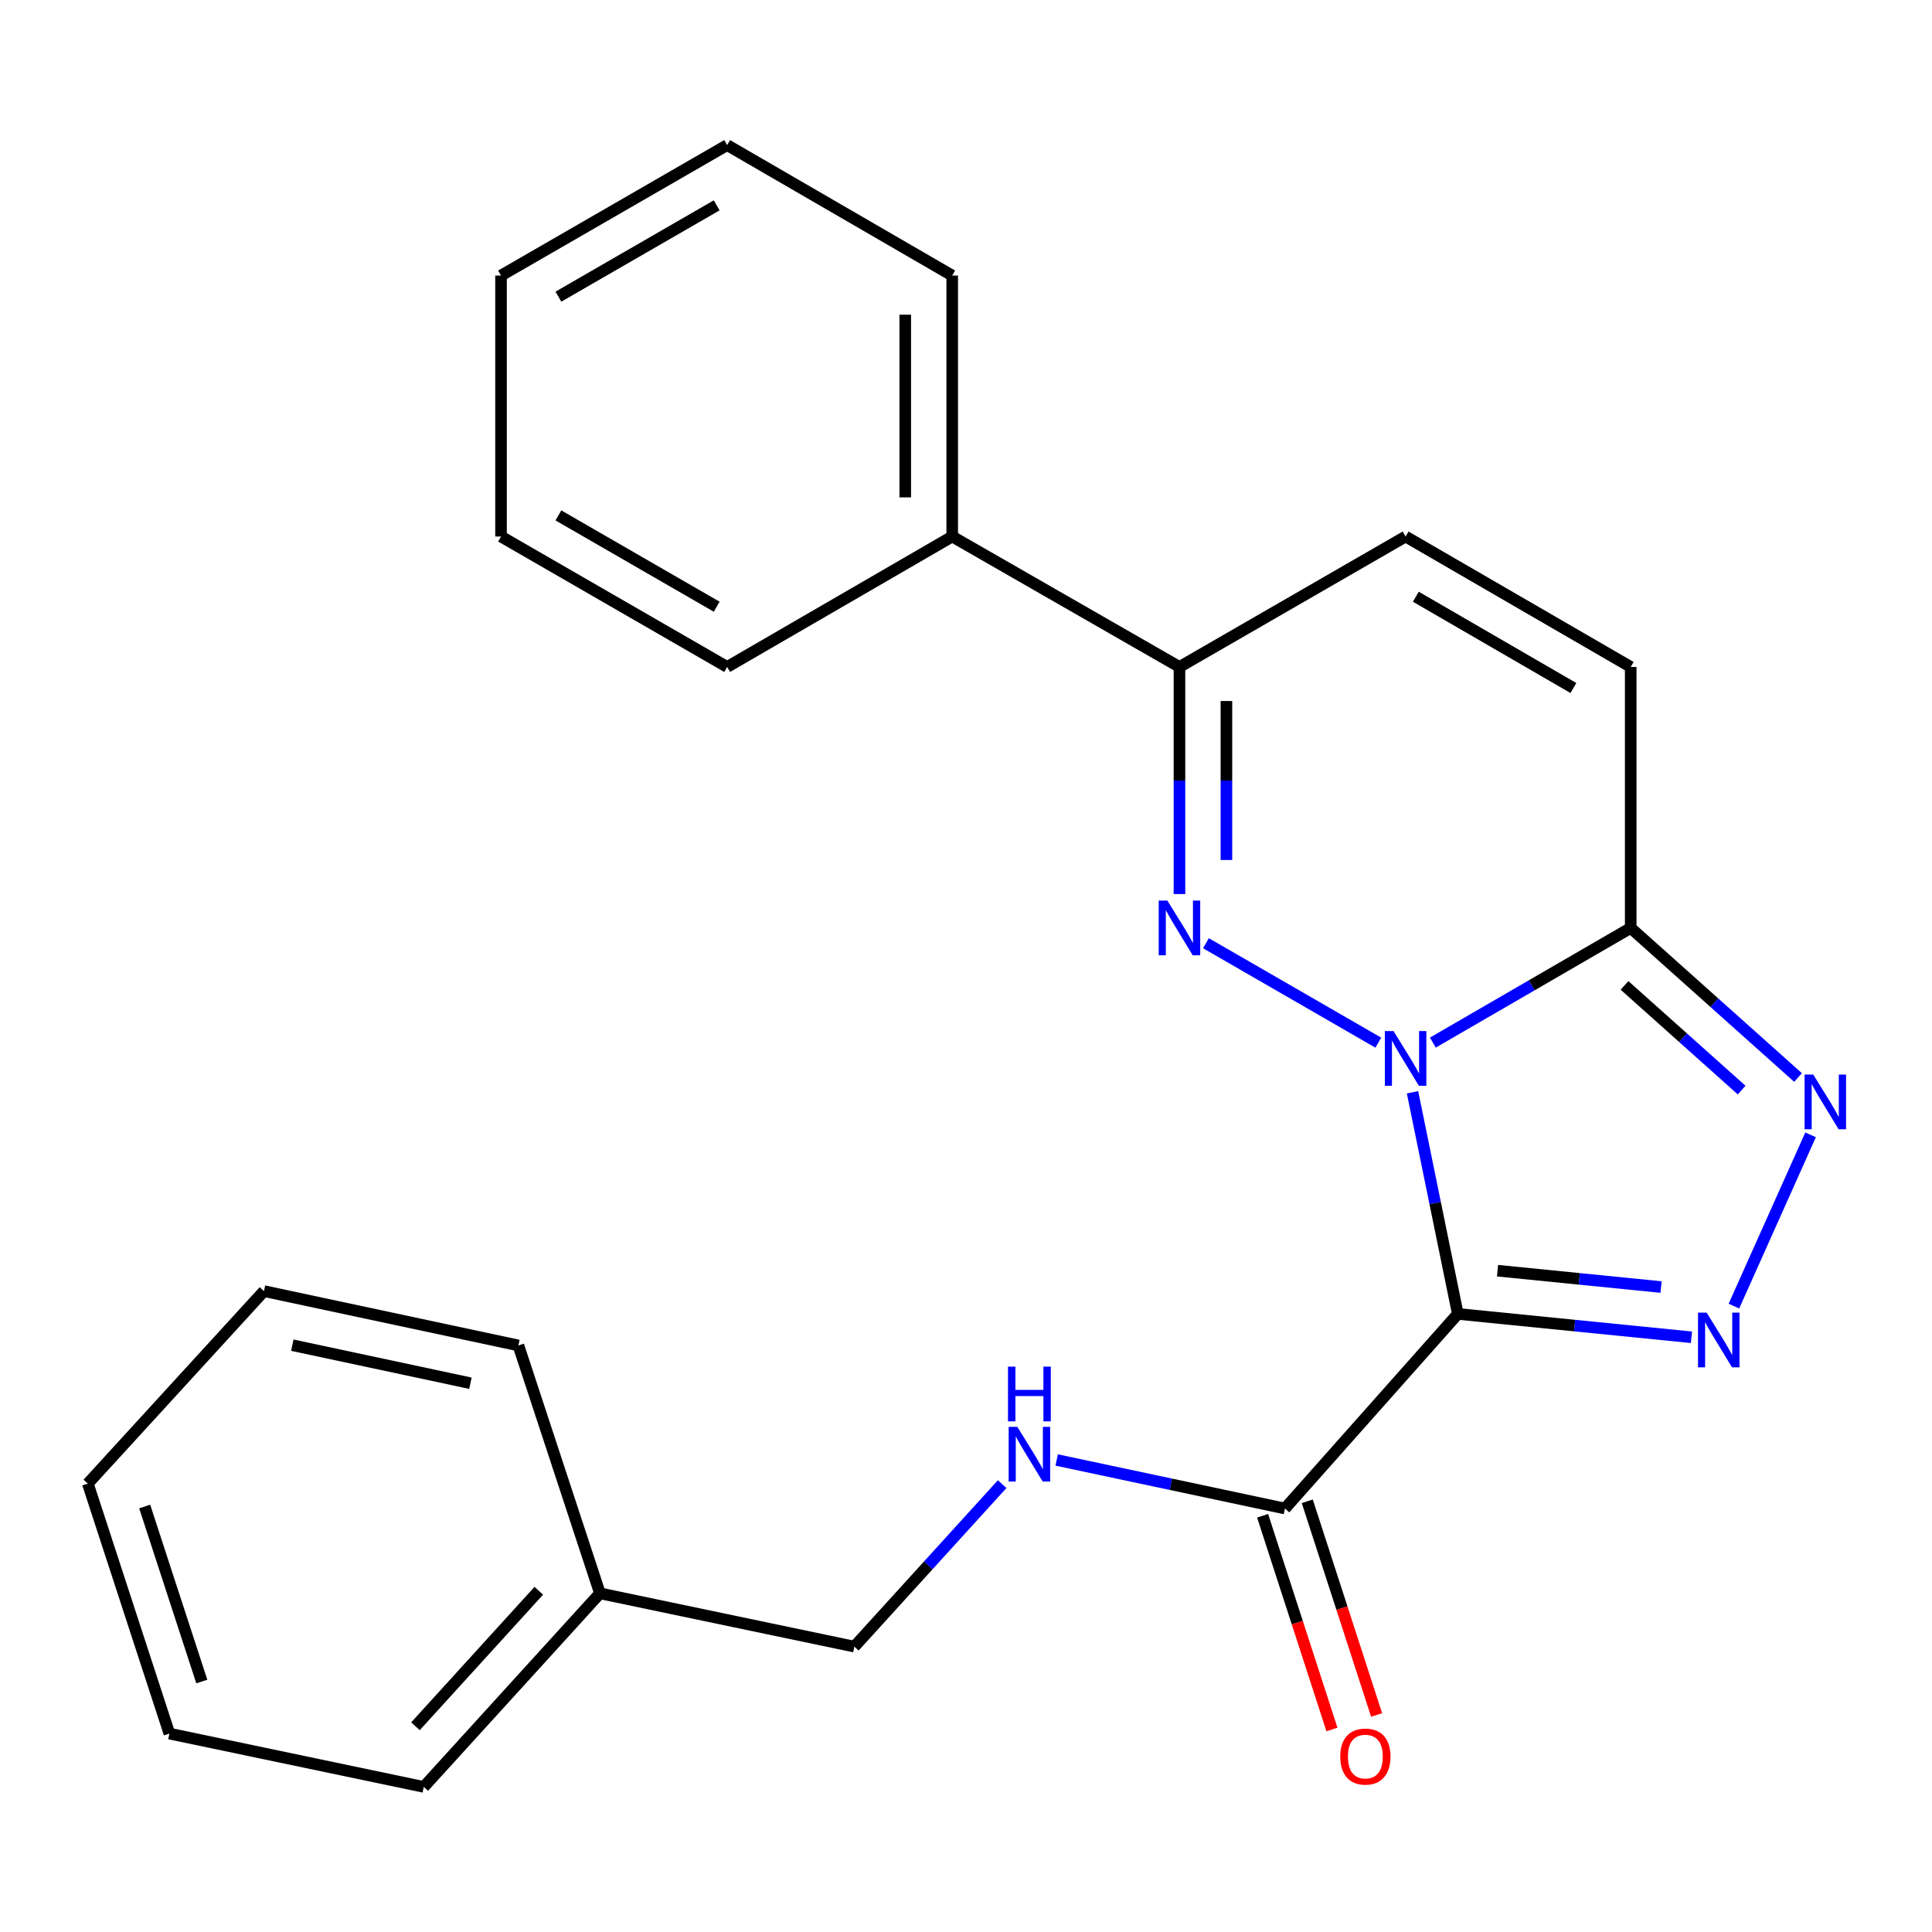 <?xml version='1.0' encoding='iso-8859-1'?>
<svg version='1.1' baseProfile='full'
              xmlns='http://www.w3.org/2000/svg'
                      xmlns:rdkit='http://www.rdkit.org/xml'
                      xmlns:xlink='http://www.w3.org/1999/xlink'
                  xml:space='preserve'
width='1000px' height='1000px' viewBox='0 0 1000 1000'>
<!-- END OF HEADER -->
<rect style='opacity:1.0;fill:#FFFFFF;stroke:none' width='1000' height='1000' x='0' y='0'> </rect>
<path class='bond-0' d='M 731.117,565.362 L 742.841,622.719' style='fill:none;fill-rule:evenodd;stroke:#0000FF;stroke-width:6px;stroke-linecap:butt;stroke-linejoin:miter;stroke-opacity:1' />
<path class='bond-0' d='M 742.841,622.719 L 754.566,680.076' style='fill:none;fill-rule:evenodd;stroke:#000000;stroke-width:6px;stroke-linecap:butt;stroke-linejoin:miter;stroke-opacity:1' />
<path class='bond-1' d='M 713.415,539.682 L 624.199,488.209' style='fill:none;fill-rule:evenodd;stroke:#0000FF;stroke-width:6px;stroke-linecap:butt;stroke-linejoin:miter;stroke-opacity:1' />
<path class='bond-3' d='M 741.64,539.652 L 792.845,509.976' style='fill:none;fill-rule:evenodd;stroke:#0000FF;stroke-width:6px;stroke-linecap:butt;stroke-linejoin:miter;stroke-opacity:1' />
<path class='bond-3' d='M 792.845,509.976 L 844.05,480.299' style='fill:none;fill-rule:evenodd;stroke:#000000;stroke-width:6px;stroke-linecap:butt;stroke-linejoin:miter;stroke-opacity:1' />
<path class='bond-2' d='M 754.566,680.076 L 815.028,686.121' style='fill:none;fill-rule:evenodd;stroke:#000000;stroke-width:6px;stroke-linecap:butt;stroke-linejoin:miter;stroke-opacity:1' />
<path class='bond-2' d='M 815.028,686.121 L 875.49,692.166' style='fill:none;fill-rule:evenodd;stroke:#0000FF;stroke-width:6px;stroke-linecap:butt;stroke-linejoin:miter;stroke-opacity:1' />
<path class='bond-2' d='M 775.122,657.705 L 817.446,661.936' style='fill:none;fill-rule:evenodd;stroke:#000000;stroke-width:6px;stroke-linecap:butt;stroke-linejoin:miter;stroke-opacity:1' />
<path class='bond-2' d='M 817.446,661.936 L 859.769,666.168' style='fill:none;fill-rule:evenodd;stroke:#0000FF;stroke-width:6px;stroke-linecap:butt;stroke-linejoin:miter;stroke-opacity:1' />
<path class='bond-6' d='M 754.566,680.076 L 665.081,780.809' style='fill:none;fill-rule:evenodd;stroke:#000000;stroke-width:6px;stroke-linecap:butt;stroke-linejoin:miter;stroke-opacity:1' />
<path class='bond-5' d='M 610.489,462.762 L 610.489,403.988' style='fill:none;fill-rule:evenodd;stroke:#0000FF;stroke-width:6px;stroke-linecap:butt;stroke-linejoin:miter;stroke-opacity:1' />
<path class='bond-5' d='M 610.489,403.988 L 610.489,345.215' style='fill:none;fill-rule:evenodd;stroke:#000000;stroke-width:6px;stroke-linecap:butt;stroke-linejoin:miter;stroke-opacity:1' />
<path class='bond-5' d='M 634.794,445.13 L 634.794,403.988' style='fill:none;fill-rule:evenodd;stroke:#0000FF;stroke-width:6px;stroke-linecap:butt;stroke-linejoin:miter;stroke-opacity:1' />
<path class='bond-5' d='M 634.794,403.988 L 634.794,362.847' style='fill:none;fill-rule:evenodd;stroke:#000000;stroke-width:6px;stroke-linecap:butt;stroke-linejoin:miter;stroke-opacity:1' />
<path class='bond-24' d='M 897.472,676.044 L 937.149,587.393' style='fill:none;fill-rule:evenodd;stroke:#0000FF;stroke-width:6px;stroke-linecap:butt;stroke-linejoin:miter;stroke-opacity:1' />
<path class='bond-4' d='M 844.05,480.299 L 887.358,519.009' style='fill:none;fill-rule:evenodd;stroke:#000000;stroke-width:6px;stroke-linecap:butt;stroke-linejoin:miter;stroke-opacity:1' />
<path class='bond-4' d='M 887.358,519.009 L 930.665,557.718' style='fill:none;fill-rule:evenodd;stroke:#0000FF;stroke-width:6px;stroke-linecap:butt;stroke-linejoin:miter;stroke-opacity:1' />
<path class='bond-4' d='M 840.845,510.034 L 871.16,537.13' style='fill:none;fill-rule:evenodd;stroke:#000000;stroke-width:6px;stroke-linecap:butt;stroke-linejoin:miter;stroke-opacity:1' />
<path class='bond-4' d='M 871.16,537.13 L 901.475,564.227' style='fill:none;fill-rule:evenodd;stroke:#0000FF;stroke-width:6px;stroke-linecap:butt;stroke-linejoin:miter;stroke-opacity:1' />
<path class='bond-7' d='M 844.05,480.299 L 844.05,345.215' style='fill:none;fill-rule:evenodd;stroke:#000000;stroke-width:6px;stroke-linecap:butt;stroke-linejoin:miter;stroke-opacity:1' />
<path class='bond-11' d='M 610.489,345.215 L 492.864,277.7' style='fill:none;fill-rule:evenodd;stroke:#000000;stroke-width:6px;stroke-linecap:butt;stroke-linejoin:miter;stroke-opacity:1' />
<path class='bond-25' d='M 610.489,345.215 L 727.533,277.7' style='fill:none;fill-rule:evenodd;stroke:#000000;stroke-width:6px;stroke-linecap:butt;stroke-linejoin:miter;stroke-opacity:1' />
<path class='bond-9' d='M 665.081,780.809 L 606.01,768.247' style='fill:none;fill-rule:evenodd;stroke:#000000;stroke-width:6px;stroke-linecap:butt;stroke-linejoin:miter;stroke-opacity:1' />
<path class='bond-9' d='M 606.01,768.247 L 546.94,755.685' style='fill:none;fill-rule:evenodd;stroke:#0000FF;stroke-width:6px;stroke-linecap:butt;stroke-linejoin:miter;stroke-opacity:1' />
<path class='bond-10' d='M 653.522,784.559 L 671.467,839.866' style='fill:none;fill-rule:evenodd;stroke:#000000;stroke-width:6px;stroke-linecap:butt;stroke-linejoin:miter;stroke-opacity:1' />
<path class='bond-10' d='M 671.467,839.866 L 689.411,895.173' style='fill:none;fill-rule:evenodd;stroke:#FF0000;stroke-width:6px;stroke-linecap:butt;stroke-linejoin:miter;stroke-opacity:1' />
<path class='bond-10' d='M 676.641,777.058 L 694.586,832.365' style='fill:none;fill-rule:evenodd;stroke:#000000;stroke-width:6px;stroke-linecap:butt;stroke-linejoin:miter;stroke-opacity:1' />
<path class='bond-10' d='M 694.586,832.365 L 712.53,887.672' style='fill:none;fill-rule:evenodd;stroke:#FF0000;stroke-width:6px;stroke-linecap:butt;stroke-linejoin:miter;stroke-opacity:1' />
<path class='bond-8' d='M 844.05,345.215 L 727.533,277.7' style='fill:none;fill-rule:evenodd;stroke:#000000;stroke-width:6px;stroke-linecap:butt;stroke-linejoin:miter;stroke-opacity:1' />
<path class='bond-8' d='M 814.387,356.118 L 732.825,308.857' style='fill:none;fill-rule:evenodd;stroke:#000000;stroke-width:6px;stroke-linecap:butt;stroke-linejoin:miter;stroke-opacity:1' />
<path class='bond-12' d='M 518.713,768.191 L 480.463,810.242' style='fill:none;fill-rule:evenodd;stroke:#0000FF;stroke-width:6px;stroke-linecap:butt;stroke-linejoin:miter;stroke-opacity:1' />
<path class='bond-12' d='M 480.463,810.242 L 442.214,852.294' style='fill:none;fill-rule:evenodd;stroke:#000000;stroke-width:6px;stroke-linecap:butt;stroke-linejoin:miter;stroke-opacity:1' />
<path class='bond-14' d='M 492.864,277.7 L 492.864,142.629' style='fill:none;fill-rule:evenodd;stroke:#000000;stroke-width:6px;stroke-linecap:butt;stroke-linejoin:miter;stroke-opacity:1' />
<path class='bond-14' d='M 468.558,257.439 L 468.558,162.89' style='fill:none;fill-rule:evenodd;stroke:#000000;stroke-width:6px;stroke-linecap:butt;stroke-linejoin:miter;stroke-opacity:1' />
<path class='bond-15' d='M 492.864,277.7 L 376.373,345.215' style='fill:none;fill-rule:evenodd;stroke:#000000;stroke-width:6px;stroke-linecap:butt;stroke-linejoin:miter;stroke-opacity:1' />
<path class='bond-13' d='M 442.214,852.294 L 310.532,824.707' style='fill:none;fill-rule:evenodd;stroke:#000000;stroke-width:6px;stroke-linecap:butt;stroke-linejoin:miter;stroke-opacity:1' />
<path class='bond-16' d='M 310.532,824.707 L 219.346,924.9' style='fill:none;fill-rule:evenodd;stroke:#000000;stroke-width:6px;stroke-linecap:butt;stroke-linejoin:miter;stroke-opacity:1' />
<path class='bond-16' d='M 278.879,823.376 L 215.049,893.511' style='fill:none;fill-rule:evenodd;stroke:#000000;stroke-width:6px;stroke-linecap:butt;stroke-linejoin:miter;stroke-opacity:1' />
<path class='bond-17' d='M 310.532,824.707 L 268.322,696.401' style='fill:none;fill-rule:evenodd;stroke:#000000;stroke-width:6px;stroke-linecap:butt;stroke-linejoin:miter;stroke-opacity:1' />
<path class='bond-19' d='M 492.864,142.629 L 376.373,75.1' style='fill:none;fill-rule:evenodd;stroke:#000000;stroke-width:6px;stroke-linecap:butt;stroke-linejoin:miter;stroke-opacity:1' />
<path class='bond-18' d='M 376.373,345.215 L 259.329,277.7' style='fill:none;fill-rule:evenodd;stroke:#000000;stroke-width:6px;stroke-linecap:butt;stroke-linejoin:miter;stroke-opacity:1' />
<path class='bond-18' d='M 370.961,314.034 L 289.03,266.773' style='fill:none;fill-rule:evenodd;stroke:#000000;stroke-width:6px;stroke-linecap:butt;stroke-linejoin:miter;stroke-opacity:1' />
<path class='bond-20' d='M 219.346,924.9 L 87.678,897.299' style='fill:none;fill-rule:evenodd;stroke:#000000;stroke-width:6px;stroke-linecap:butt;stroke-linejoin:miter;stroke-opacity:1' />
<path class='bond-21' d='M 268.322,696.401 L 136.627,668.275' style='fill:none;fill-rule:evenodd;stroke:#000000;stroke-width:6px;stroke-linecap:butt;stroke-linejoin:miter;stroke-opacity:1' />
<path class='bond-21' d='M 243.491,715.952 L 151.305,696.263' style='fill:none;fill-rule:evenodd;stroke:#000000;stroke-width:6px;stroke-linecap:butt;stroke-linejoin:miter;stroke-opacity:1' />
<path class='bond-22' d='M 259.329,277.7 L 259.329,142.629' style='fill:none;fill-rule:evenodd;stroke:#000000;stroke-width:6px;stroke-linecap:butt;stroke-linejoin:miter;stroke-opacity:1' />
<path class='bond-26' d='M 376.373,75.1 L 259.329,142.629' style='fill:none;fill-rule:evenodd;stroke:#000000;stroke-width:6px;stroke-linecap:butt;stroke-linejoin:miter;stroke-opacity:1' />
<path class='bond-26' d='M 370.963,106.282 L 289.032,153.552' style='fill:none;fill-rule:evenodd;stroke:#000000;stroke-width:6px;stroke-linecap:butt;stroke-linejoin:miter;stroke-opacity:1' />
<path class='bond-27' d='M 87.678,897.299 L 45.455,767.9' style='fill:none;fill-rule:evenodd;stroke:#000000;stroke-width:6px;stroke-linecap:butt;stroke-linejoin:miter;stroke-opacity:1' />
<path class='bond-27' d='M 104.451,870.35 L 74.894,779.77' style='fill:none;fill-rule:evenodd;stroke:#000000;stroke-width:6px;stroke-linecap:butt;stroke-linejoin:miter;stroke-opacity:1' />
<path class='bond-23' d='M 136.627,668.275 L 45.455,767.9' style='fill:none;fill-rule:evenodd;stroke:#000000;stroke-width:6px;stroke-linecap:butt;stroke-linejoin:miter;stroke-opacity:1' />
<path  class='atom-0' d='M 721.273 533.668
L 730.553 548.668
Q 731.473 550.148, 732.953 552.828
Q 734.433 555.508, 734.513 555.668
L 734.513 533.668
L 738.273 533.668
L 738.273 561.988
L 734.393 561.988
L 724.433 545.588
Q 723.273 543.668, 722.033 541.468
Q 720.833 539.268, 720.473 538.588
L 720.473 561.988
L 716.793 561.988
L 716.793 533.668
L 721.273 533.668
' fill='#0000FF'/>
<path  class='atom-2' d='M 604.229 466.139
L 613.509 481.139
Q 614.429 482.619, 615.909 485.299
Q 617.389 487.979, 617.469 488.139
L 617.469 466.139
L 621.229 466.139
L 621.229 494.459
L 617.349 494.459
L 607.389 478.059
Q 606.229 476.139, 604.989 473.939
Q 603.789 471.739, 603.429 471.059
L 603.429 494.459
L 599.749 494.459
L 599.749 466.139
L 604.229 466.139
' fill='#0000FF'/>
<path  class='atom-3' d='M 883.363 679.419
L 892.643 694.419
Q 893.563 695.899, 895.043 698.579
Q 896.523 701.259, 896.603 701.419
L 896.603 679.419
L 900.363 679.419
L 900.363 707.739
L 896.483 707.739
L 886.523 691.339
Q 885.363 689.419, 884.123 687.219
Q 882.923 685.019, 882.563 684.339
L 882.563 707.739
L 878.883 707.739
L 878.883 679.419
L 883.363 679.419
' fill='#0000FF'/>
<path  class='atom-5' d='M 938.523 556.177
L 947.803 571.177
Q 948.723 572.657, 950.203 575.337
Q 951.683 578.017, 951.763 578.177
L 951.763 556.177
L 955.523 556.177
L 955.523 584.497
L 951.643 584.497
L 941.683 568.097
Q 940.523 566.177, 939.283 563.977
Q 938.083 561.777, 937.723 561.097
L 937.723 584.497
L 934.043 584.497
L 934.043 556.177
L 938.523 556.177
' fill='#0000FF'/>
<path  class='atom-10' d='M 526.559 738.522
L 535.839 753.522
Q 536.759 755.002, 538.239 757.682
Q 539.719 760.362, 539.799 760.522
L 539.799 738.522
L 543.559 738.522
L 543.559 766.842
L 539.679 766.842
L 529.719 750.442
Q 528.559 748.522, 527.319 746.322
Q 526.119 744.122, 525.759 743.442
L 525.759 766.842
L 522.079 766.842
L 522.079 738.522
L 526.559 738.522
' fill='#0000FF'/>
<path  class='atom-10' d='M 521.739 707.37
L 525.579 707.37
L 525.579 719.41
L 540.059 719.41
L 540.059 707.37
L 543.899 707.37
L 543.899 735.69
L 540.059 735.69
L 540.059 722.61
L 525.579 722.61
L 525.579 735.69
L 521.739 735.69
L 521.739 707.37
' fill='#0000FF'/>
<path  class='atom-11' d='M 693.711 909.195
Q 693.711 902.395, 697.071 898.595
Q 700.431 894.795, 706.711 894.795
Q 712.991 894.795, 716.351 898.595
Q 719.711 902.395, 719.711 909.195
Q 719.711 916.075, 716.311 919.995
Q 712.911 923.875, 706.711 923.875
Q 700.471 923.875, 697.071 919.995
Q 693.711 916.115, 693.711 909.195
M 706.711 920.675
Q 711.031 920.675, 713.351 917.795
Q 715.711 914.875, 715.711 909.195
Q 715.711 903.635, 713.351 900.835
Q 711.031 897.995, 706.711 897.995
Q 702.391 897.995, 700.031 900.795
Q 697.711 903.595, 697.711 909.195
Q 697.711 914.915, 700.031 917.795
Q 702.391 920.675, 706.711 920.675
' fill='#FF0000'/>
</svg>
